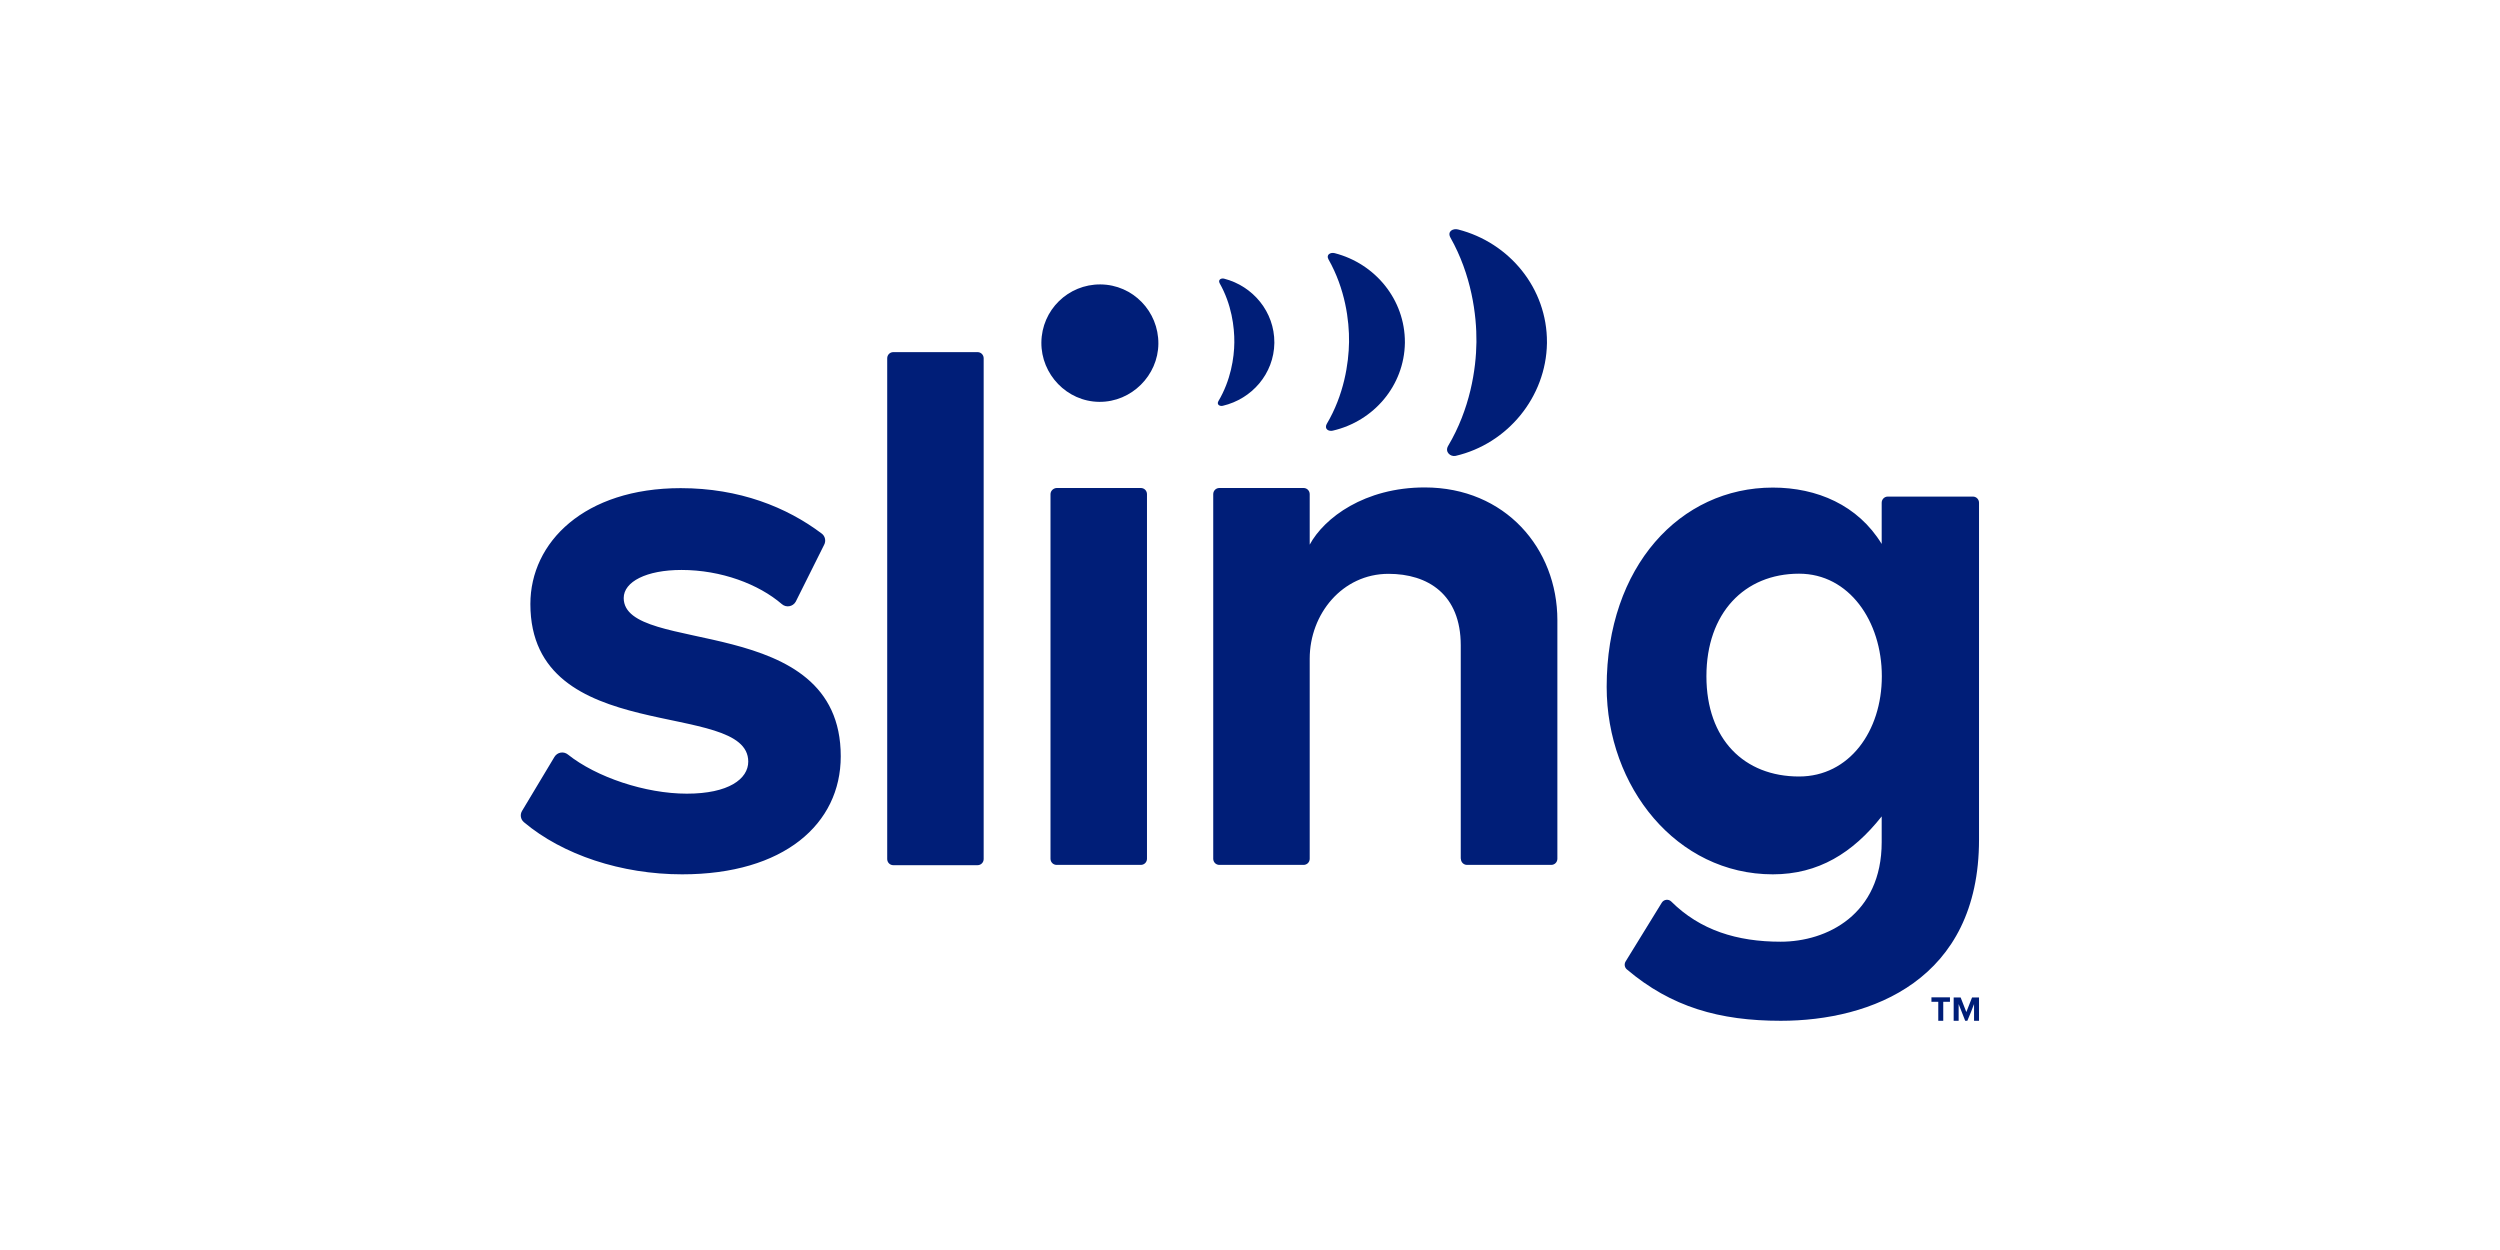 <svg width="120" height="60" viewBox="0 0 120 60" fill="none" xmlns="http://www.w3.org/2000/svg">
<g clip-path="url(#clip0_1397_12859)">
<path d="M42.586 17.198V41.233C42.586 41.398 42.715 41.529 42.88 41.529H46.922C47.086 41.529 47.216 41.398 47.216 41.233V17.198C47.216 17.033 47.086 16.902 46.922 16.902H42.88C42.715 16.902 42.586 17.033 42.586 17.198ZM29.938 28.704C29.938 27.921 31.033 27.358 32.709 27.358C34.617 27.358 36.416 28.038 37.531 28.999C37.736 29.178 38.057 29.123 38.194 28.883L39.555 26.157C39.658 25.971 39.61 25.738 39.446 25.614C37.763 24.344 35.492 23.431 32.674 23.431C28.051 23.431 25.458 26.026 25.458 28.992C25.458 35.906 35.916 33.517 35.916 36.558C35.916 37.389 34.973 38.096 32.968 38.096C30.978 38.096 28.625 37.306 27.257 36.215C27.052 36.05 26.751 36.105 26.614 36.331L25.061 38.92C24.952 39.098 24.986 39.325 25.144 39.462C27.011 41.034 29.829 41.968 32.743 41.968C37.627 41.968 40.356 39.551 40.356 36.304C40.362 29.329 29.938 31.485 29.938 28.704ZM50.424 23.72V41.22C50.424 41.384 50.554 41.515 50.718 41.515H54.761C54.925 41.515 55.055 41.384 55.055 41.22V23.72C55.055 23.555 54.925 23.424 54.761 23.424H50.718C50.561 23.431 50.424 23.562 50.424 23.72ZM70.123 41.22C70.123 41.384 70.253 41.515 70.417 41.515H74.46C74.624 41.515 74.754 41.384 74.754 41.22V29.768C74.754 26.328 72.25 23.397 68.386 23.397C65.506 23.397 63.564 24.852 62.866 26.143V23.72C62.866 23.555 62.736 23.424 62.572 23.424H58.529C58.365 23.424 58.235 23.555 58.235 23.72V41.22C58.235 41.384 58.365 41.515 58.529 41.515H62.572C62.736 41.515 62.866 41.384 62.866 41.22V31.615C62.866 29.473 64.432 27.544 66.648 27.544C68.536 27.544 70.116 28.526 70.116 30.976V41.22H70.123ZM78.03 46.149C77.955 46.273 77.975 46.43 78.085 46.527C80.219 48.339 82.538 48.998 85.479 48.998C89.815 48.998 94.993 47.041 94.993 40.306V24.132C94.993 23.967 94.863 23.836 94.699 23.836H90.616C90.451 23.836 90.321 23.967 90.321 24.132V26.109C89.179 24.241 87.209 23.404 85.096 23.404C80.65 23.404 77.12 27.187 77.12 32.967C77.12 37.773 80.479 41.968 85.096 41.968C87.278 41.968 88.933 40.945 90.321 39.187V40.423C90.321 43.897 87.695 45.202 85.472 45.202C83.379 45.202 81.607 44.652 80.219 43.272C80.089 43.142 79.863 43.169 79.767 43.327L78.03 46.149ZM86.354 37.272C83.728 37.272 81.908 35.494 81.908 32.459C81.908 29.425 83.735 27.537 86.354 27.537C88.755 27.537 90.328 29.816 90.328 32.459C90.328 35.102 88.762 37.272 86.354 37.272ZM93.037 48.998H93.276V48.085H93.598V47.872H92.709V48.085H93.037V48.998ZM94.617 48.552L94.754 48.195V48.998H94.993V47.879H94.658L94.384 48.579L94.111 47.879H93.776V48.998H94.015V48.195L94.33 48.998H94.432L94.617 48.552Z" fill="#001E78"/>
<path d="M49.986 16.44C50 14.881 51.272 13.639 52.825 13.652C54.377 13.666 55.615 14.943 55.602 16.502C55.588 18.019 54.316 19.303 52.763 19.289C51.211 19.275 49.972 17.964 49.986 16.44Z" fill="#001E78"/>
<path d="M58.694 19.478C60.096 19.149 61.149 17.933 61.169 16.464V16.444C61.176 14.975 60.15 13.732 58.755 13.375C58.618 13.341 58.454 13.423 58.543 13.595C59.118 14.611 59.254 15.688 59.248 16.437C59.241 17.178 59.077 18.256 58.481 19.259C58.392 19.423 58.55 19.512 58.694 19.478Z" fill="#001E78"/>
<path d="M63.974 20.671C65.937 20.218 67.401 18.515 67.435 16.463V16.435C67.442 14.383 66.012 12.652 64.063 12.151C63.865 12.103 63.639 12.22 63.769 12.453C64.569 13.868 64.768 15.378 64.754 16.415C64.74 17.451 64.508 18.962 63.68 20.355C63.557 20.596 63.776 20.719 63.974 20.671Z" fill="#001E78"/>
<path d="M69.617 11.398C70.629 13.19 70.882 15.105 70.869 16.417C70.855 17.735 70.561 19.637 69.507 21.408C69.343 21.696 69.624 21.936 69.87 21.882C72.353 21.305 74.213 19.067 74.254 16.472V16.437C74.268 13.842 72.456 11.645 69.986 11.014C69.747 10.952 69.46 11.103 69.617 11.398Z" fill="#001E78"/>
</g>
<defs>
<clipPath id="clip0_1397_12859">
<rect width="70" height="38" fill="white" transform="translate(25 11)"/>
</clipPath>
</defs>
</svg>
